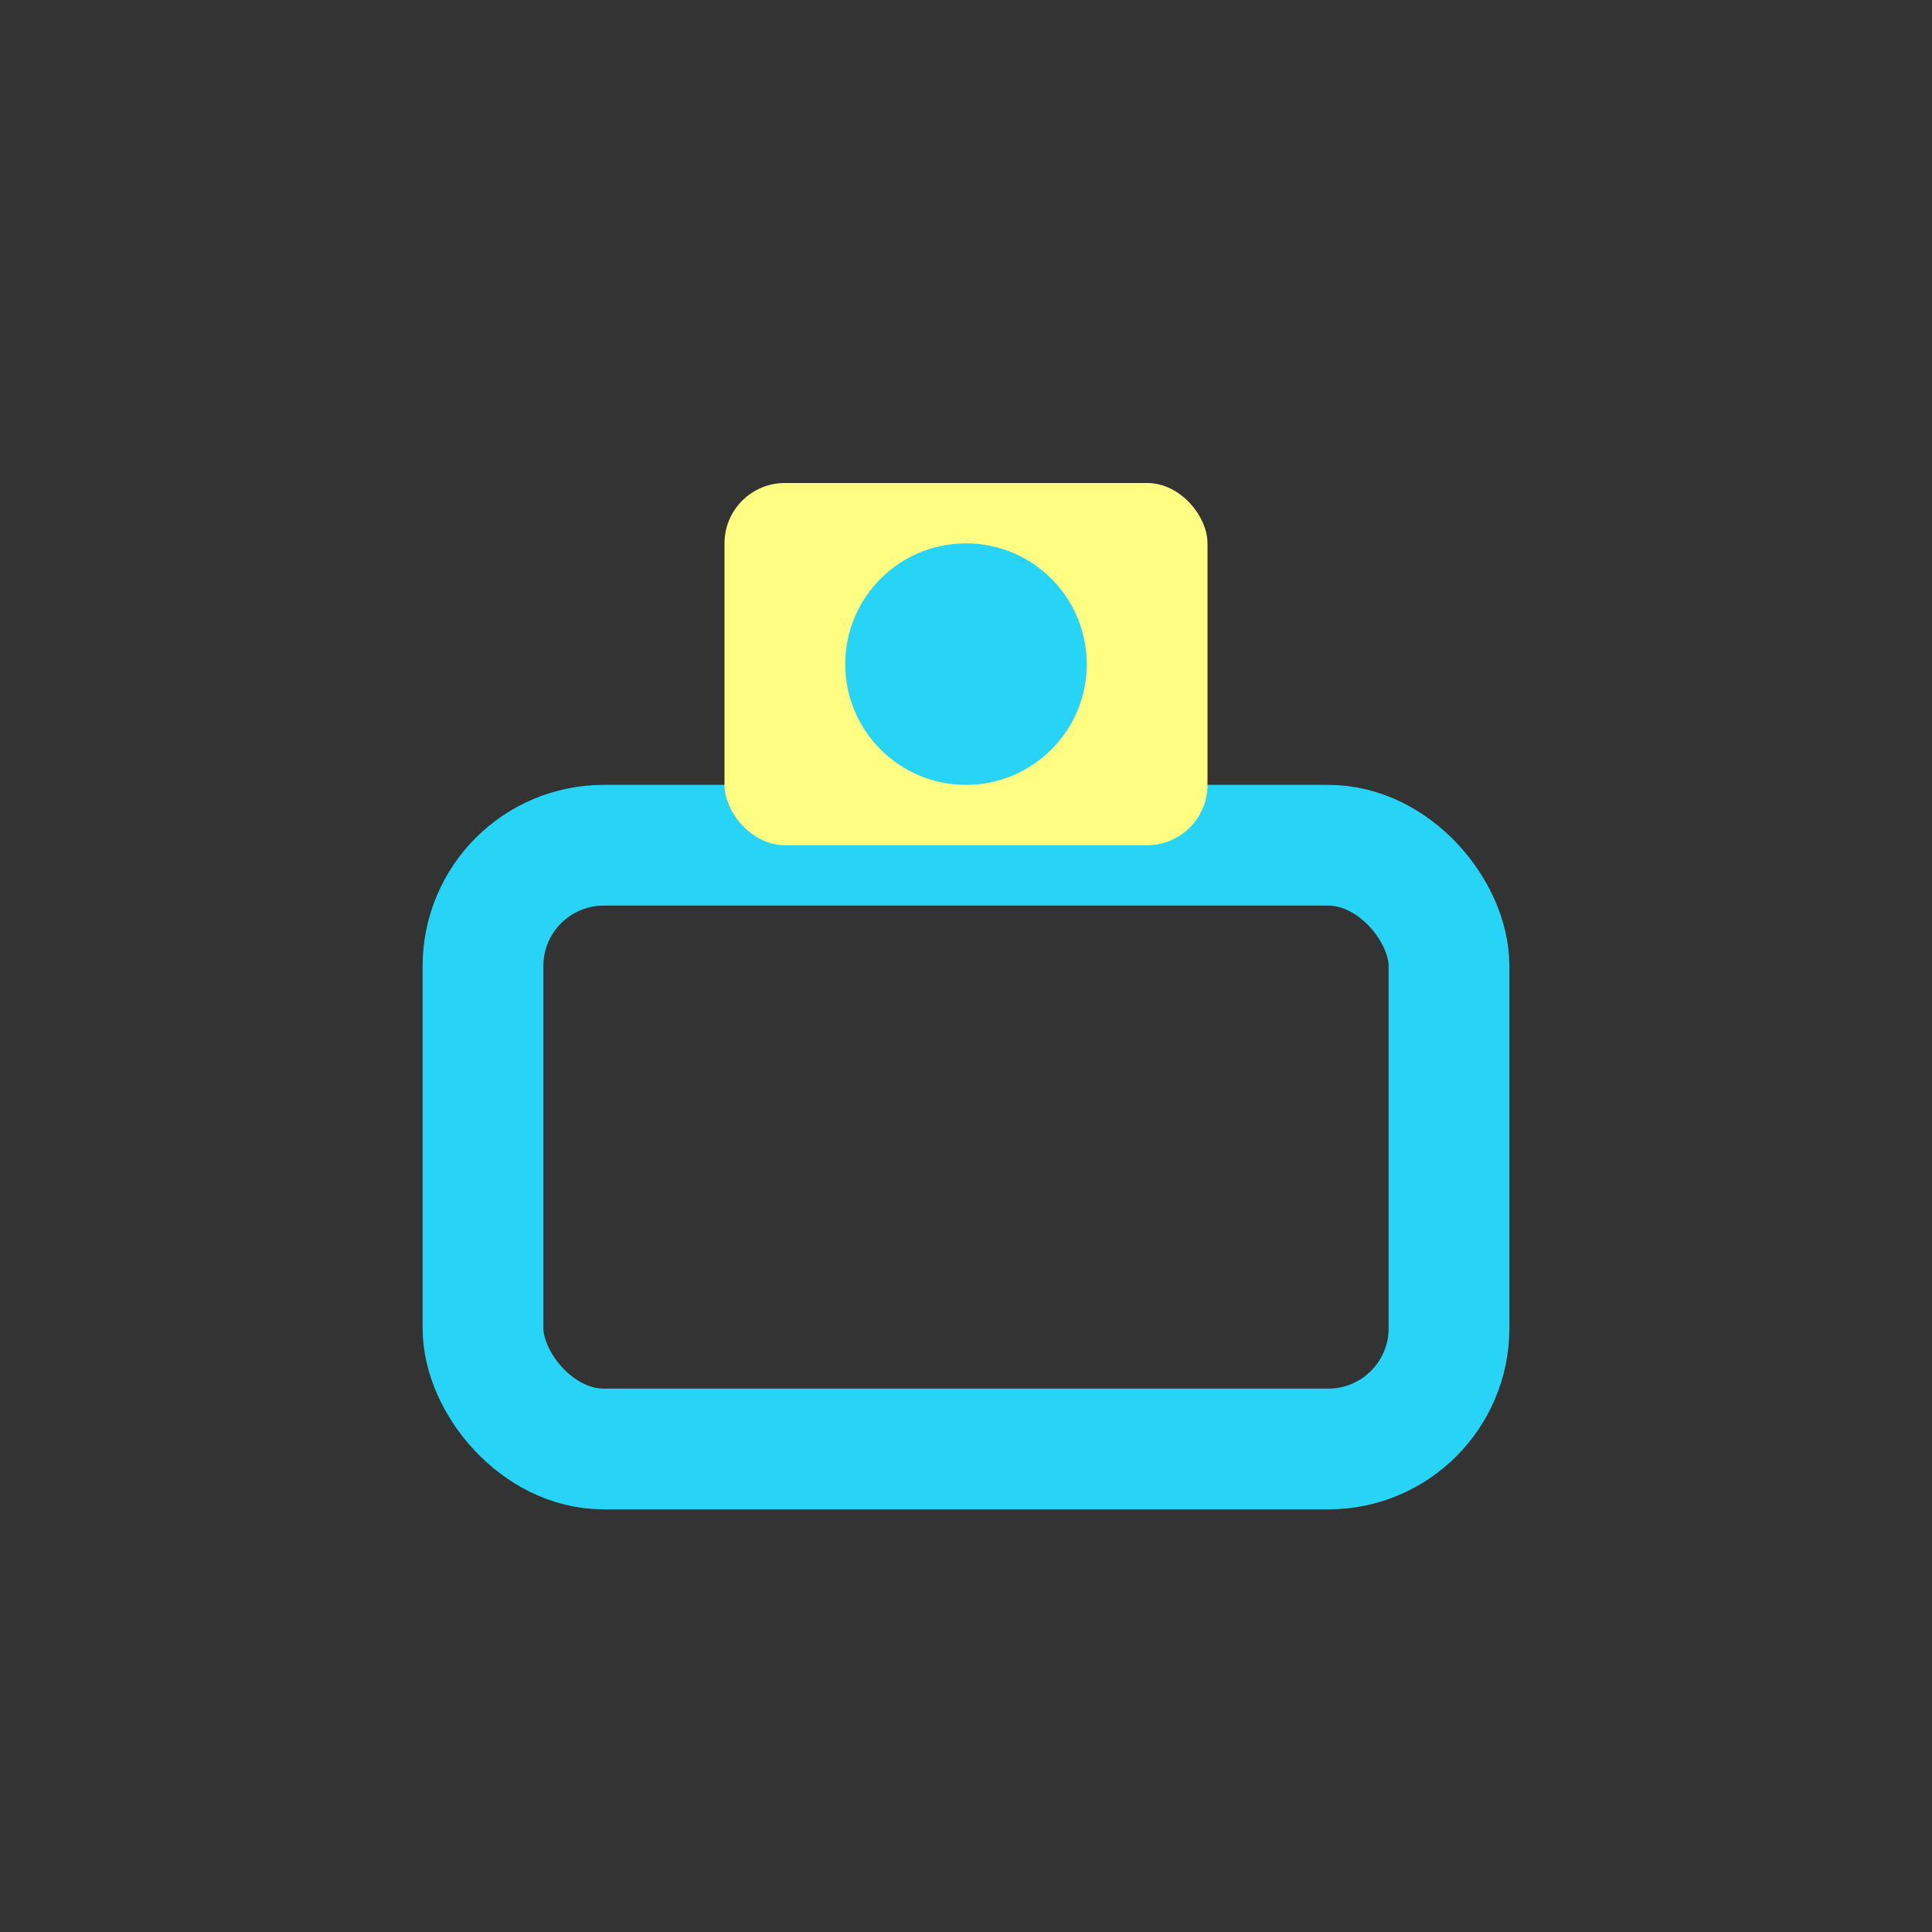 <?xml version="1.0" encoding="UTF-8"?>
<svg xmlns="http://www.w3.org/2000/svg" width="32" height="32" viewBox="0 0 32 32"><rect x="0" y="0" width="32" height="32" fill="#333333" stroke="none"/><rect x="8" y="14" width="16" height="10" rx="2" fill="none" stroke="#27D4F5" stroke-width="2"/><rect x="12" y="8" width="8" height="6" rx="1" fill="#FFFD82"/><circle cx="16" cy="11" r="2" fill="#27D4F5"/></svg>